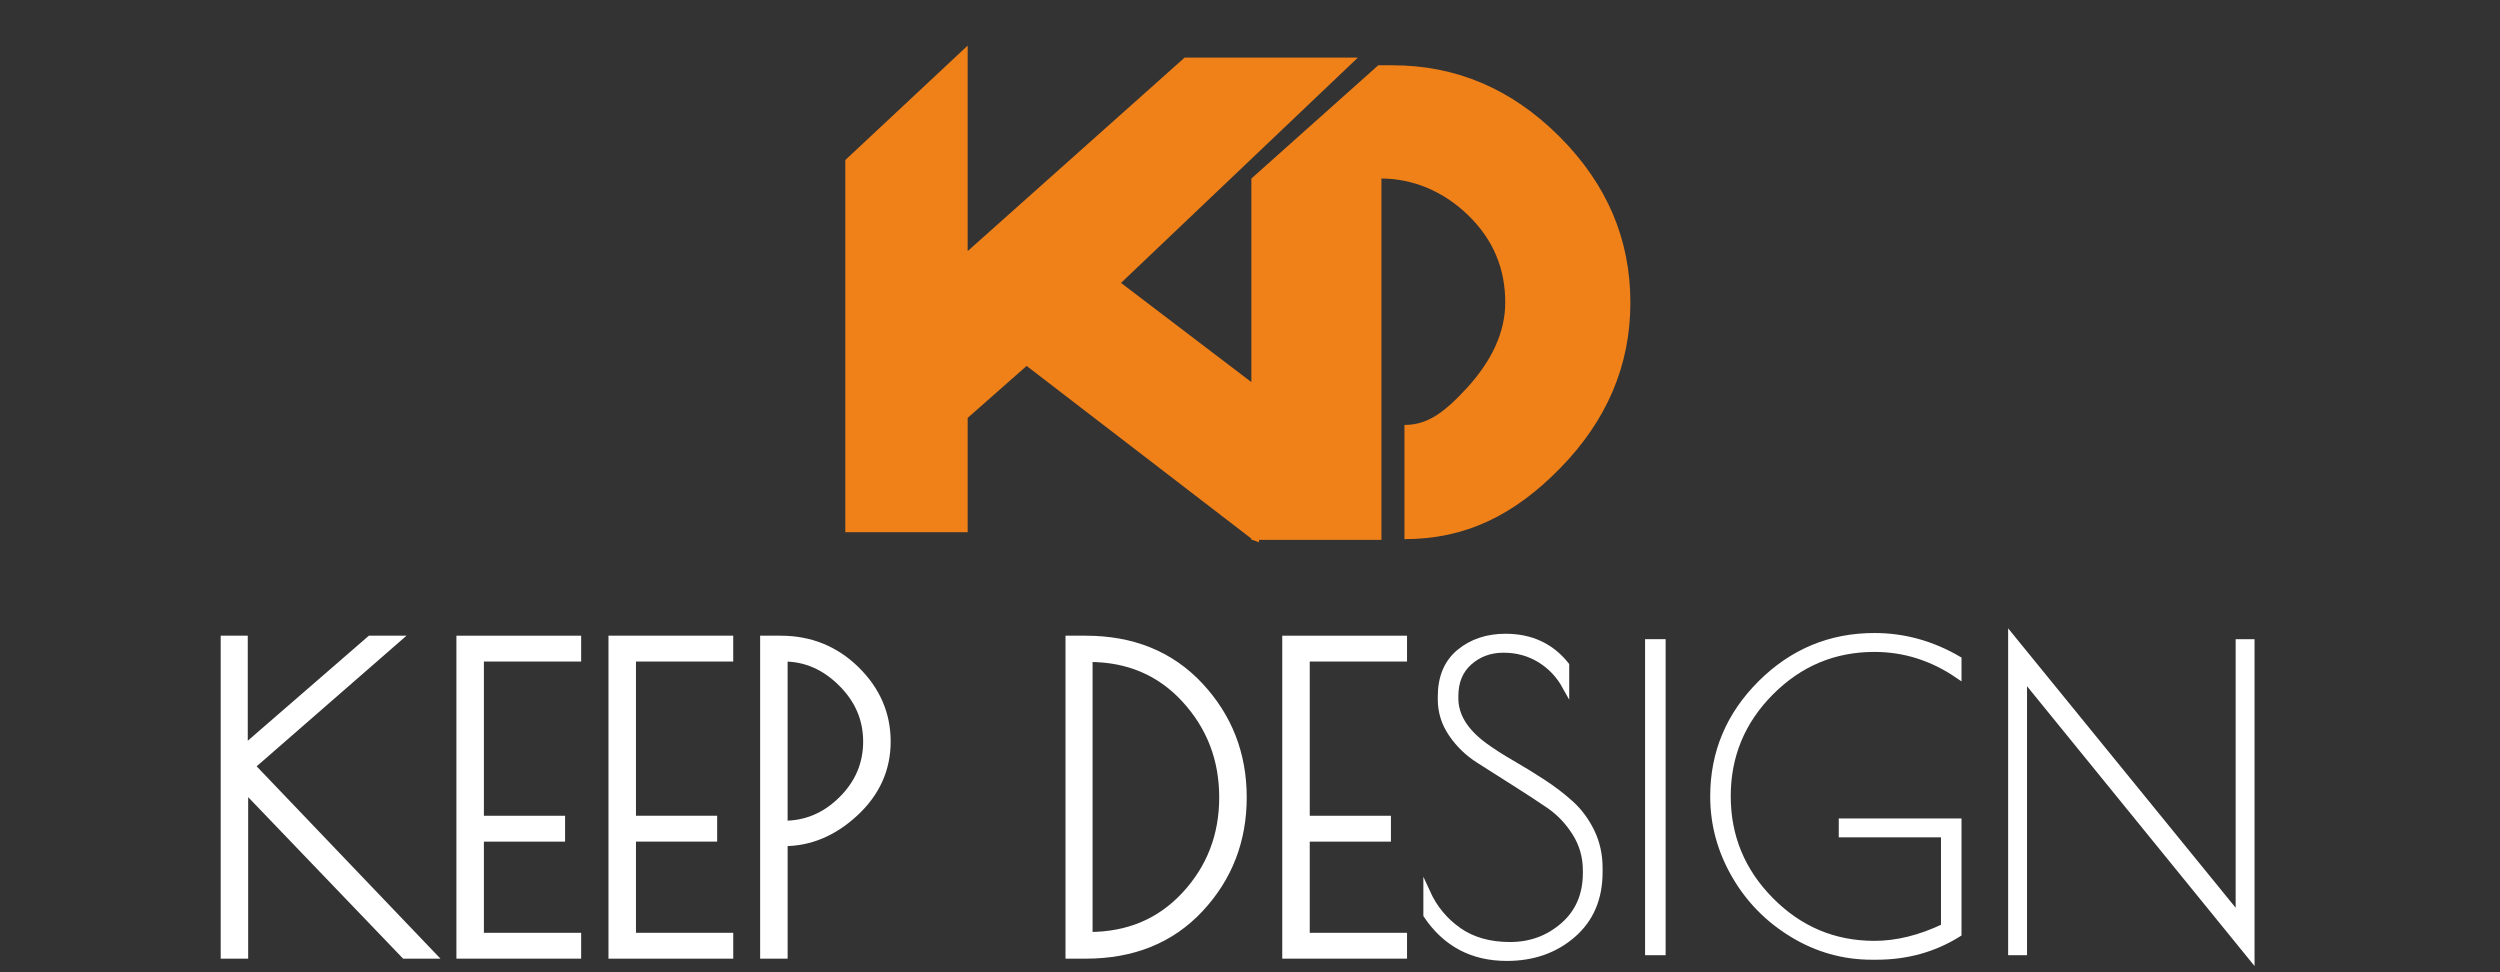 <?xml version="1.0" encoding="utf-8"?>
<!-- Generator: Adobe Illustrator 16.0.0, SVG Export Plug-In . SVG Version: 6.00 Build 0)  -->
<!DOCTYPE svg PUBLIC "-//W3C//DTD SVG 1.1 Tiny//EN" "http://www.w3.org/Graphics/SVG/1.1/DTD/svg11-tiny.dtd">
<svg version="1.1" baseProfile="tiny" id="Calque_1"
	 xmlns="http://www.w3.org/2000/svg" xmlns:xlink="http://www.w3.org/1999/xlink" x="0px" y="0px" width="180px" height="70px"
	 viewBox="0 0 180 70" xml:space="preserve">
<rect x="0" y="0" width="180" height="70" fill="#333333" stroke="none"/>
<path id="XMLID_412_" fill="#F08119" d="M112.262,9.816C108.82,6.383,104.82,4.7,100.253,4.7h-1.018l-9.137,8.156V27.51l-9.385-7.14
	L97.769,4.146H85.296L69.672,18.08V3.284l-8.81,8.238v14.667v12.129h8.81v-8.229l4.245-3.742l16.181,12.432v0.094h0.072l0.481,0.17
	v-0.17h8.811V12.855c2.21,0,4.452,0.886,6.262,2.656c1.813,1.772,2.654,3.858,2.654,6.261c0,2.156-0.977,4.204-2.744,6.145
	c-1.643,1.786-2.854,2.679-4.513,2.679v8.222c4.381,0,7.894-1.711,11.229-5.127c3.336-3.419,5.037-7.375,5.037-11.903
	C117.389,17.231,115.703,13.251,112.262,9.816z"/>
<path fill="#FFFFFF" stroke="#FFFFFF" d="M16.39,46.27h0.949v8.159l9.406-8.159h1.188l-10.178,8.872l12.789,13.382h-1.306
	L17.368,56.15v12.373H16.39V46.27z"/>
<path fill="#FFFFFF" stroke="#FFFFFF" d="M33.362,46.27h7.981v0.86h-7.003v12.105h5.846v0.862h-5.846v7.565h7.003v0.86h-7.981V46.27
	z"/>
<path fill="#FFFFFF" stroke="#FFFFFF" d="M44.31,46.27h7.982v0.86H45.29v12.105h5.845v0.862H45.29v7.565h7.003v0.86H44.31V46.27z"/>
<path fill="#FFFFFF" stroke="#FFFFFF" d="M55.23,46.27h0.979c2.058,0,3.809,0.708,5.252,2.122c1.444,1.414,2.167,3.08,2.167,5
	c0,1.919-0.747,3.57-2.241,4.956c-1.494,1.384-3.141,2.074-4.94,2.074h-0.238v8.102H55.23V46.27z M56.208,59.593h0.238
	c1.662,0,3.11-0.613,4.347-1.84c1.236-1.226,1.854-2.681,1.854-4.361c0-1.682-0.628-3.146-1.884-4.392
	c-1.256-1.247-2.696-1.87-4.317-1.87h-0.238V59.593z"/>
<path fill="#FFFFFF" stroke="#FFFFFF" d="M77.216,46.27h0.949c3.323,0,6.004,1.093,8.042,3.28c2.038,2.185,3.057,4.805,3.057,7.86
	c0,3.059-1.015,5.673-3.042,7.85c-2.028,2.176-4.712,3.264-8.057,3.264h-0.949V46.27z M78.403,47.16h-0.238v20.443h0.238
	c2.888,0,5.257-0.998,7.106-2.996s2.774-4.396,2.774-7.197c0-2.797-0.924-5.205-2.774-7.225C83.66,48.169,81.291,47.16,78.403,47.16
	z"/>
<path fill="#FFFFFF" stroke="#FFFFFF" d="M92.822,46.27h7.984v0.86h-7.005v12.105h5.846v0.862h-5.846v7.565h7.005v0.86h-7.984V46.27
	z"/>
<path fill="#FFFFFF" stroke="#FFFFFF" stroke-width="0.5" stroke-miterlimit="10" d="M110.877,47.457
	c-0.781-0.476-1.654-0.712-2.625-0.712s-1.795,0.301-2.478,0.904c-0.684,0.604-1.023,1.431-1.023,2.478v0.148
	c0,1.246,0.69,2.383,2.077,3.413c0.593,0.435,1.261,0.864,2.004,1.29c0.739,0.426,1.481,0.881,2.225,1.365
	c0.742,0.484,1.412,0.998,2.018,1.542c0.602,0.545,1.098,1.212,1.484,2.004c0.385,0.79,0.578,1.662,0.578,2.61v0.297
	c0,1.879-0.639,3.374-1.914,4.481s-2.854,1.66-4.734,1.66c-2.472,0-4.391-1.019-5.757-3.056v-1.602
	c0.514,1.127,1.272,2.042,2.271,2.744c1.001,0.702,2.24,1.053,3.725,1.053c1.482,0,2.77-0.475,3.858-1.424
	c1.085-0.949,1.63-2.215,1.63-3.798v-0.178c0-0.989-0.256-1.895-0.77-2.715c-0.518-0.821-1.157-1.494-1.931-2.019
	c-0.769-0.523-1.61-1.071-2.521-1.646c-0.91-0.573-1.752-1.107-2.523-1.603c-0.771-0.493-1.414-1.116-1.928-1.868
	s-0.772-1.573-0.772-2.464v-0.208c0-1.384,0.445-2.443,1.336-3.175s1.987-1.097,3.294-1.097c1.82,0,3.264,0.672,4.333,2.017v1.514
	C112.276,48.585,111.658,47.932,110.877,47.457z"/>
<path fill="#FFFFFF" stroke="#FFFFFF" stroke-width="0.5" stroke-miterlimit="10" d="M118.696,46.27h0.979v22.254h-0.979V46.27z"/>
<path fill="#FFFFFF" stroke="#FFFFFF" stroke-width="0.5" stroke-miterlimit="10" d="M132.641,60.038v-0.86h8.338v8.04
	c-1.74,1.089-3.698,1.632-5.875,1.632h-0.324c-2.04,0-3.937-0.534-5.696-1.602c-1.763-1.068-3.153-2.486-4.171-4.258
	c-1.02-1.771-1.528-3.654-1.528-5.652c0-3.146,1.139-5.851,3.411-8.115c2.276-2.264,4.996-3.396,8.16-3.396
	c2.117,0,4.124,0.552,6.023,1.66v1.099c-1.857-1.267-3.867-1.898-6.023-1.898c-2.905,0-5.398,1.043-7.478,3.13
	c-2.076,2.086-3.115,4.588-3.115,7.506s1.039,5.426,3.115,7.522c2.079,2.097,4.572,3.146,7.478,3.146
	c1.623,0,3.305-0.417,5.045-1.247v-6.705H132.641z"/>
<path fill="#FFFFFF" stroke="#FFFFFF" stroke-width="0.5" stroke-miterlimit="10" d="M161.217,46.27h0.86v22.58l-16.381-20.146
	v19.82h-0.86V45.944l16.381,20.117V46.27z"/>
<path id="XMLID_1_" fill="#F08119" d="M39.418-93.684c-3.441-3.433-7.442-5.117-12.009-5.117h-1.018l-9.137,8.156v14.655
	l-9.385-7.14l17.057-16.225H12.452L-3.172-85.42v-14.795l-8.81,8.238v14.667v12.129h8.81v-8.229l4.245-3.742l16.181,12.432v0.094
	h0.072l0.481,0.17v-0.17h8.811v-26.018c2.21,0,4.452,0.886,6.262,2.656c1.813,1.772,2.654,3.858,2.654,6.261
	c0,2.156-0.977,4.204-2.744,6.145c-1.643,1.786-2.854,2.679-4.513,2.679v8.222c4.381,0,7.894-1.711,11.229-5.127
	c3.336-3.419,5.037-7.375,5.037-11.903C44.545-86.269,42.859-90.249,39.418-93.684z"/>
<g>
	<path d="M-56.454-57.23h0.949v8.159l9.406-8.159h1.188l-10.178,8.872L-42.3-34.977h-1.306l-11.87-12.373v12.373h-0.979V-57.23z"/>
	<path d="M-39.481-57.23h7.981v0.86h-7.003v12.105h5.846v0.862h-5.846v7.565h7.003v0.86h-7.981V-57.23z"/>
	<path d="M-28.534-57.23h7.982v0.86h-7.003v12.105h5.845v0.862h-5.845v7.565h7.003v0.86h-7.982V-57.23z"/>
	<path d="M-17.614-57.23h0.979c2.058,0,3.809,0.708,5.252,2.122c1.444,1.414,2.167,3.08,2.167,5c0,1.919-0.747,3.57-2.241,4.956
		c-1.494,1.384-3.141,2.074-4.94,2.074h-0.238v8.102h-0.979V-57.23z M-16.635-43.907h0.238c1.662,0,3.11-0.613,4.347-1.84
		c1.236-1.226,1.854-2.681,1.854-4.361c0-1.682-0.628-3.146-1.884-4.392c-1.256-1.247-2.696-1.87-4.317-1.87h-0.238V-43.907z"/>
	<path fill="#F08119" stroke="#F08119" stroke-width="0.5" stroke-miterlimit="10" d="M4.373-57.23h0.949
		c3.323,0,6.004,1.093,8.042,3.28c2.038,2.185,3.057,4.805,3.057,7.86c0,3.059-1.015,5.673-3.042,7.85
		c-2.028,2.176-4.712,3.264-8.057,3.264H4.373V-57.23z M5.56-56.34H5.321v20.443H5.56c2.888,0,5.257-0.998,7.106-2.996
		s2.774-4.396,2.774-7.197c0-2.797-0.924-5.205-2.774-7.225C10.816-55.331,8.447-56.34,5.56-56.34z"/>
	<path fill="#F08119" stroke="#F08119" stroke-width="0.5" stroke-miterlimit="10" d="M19.979-57.23h7.984v0.86h-7.005v12.105h5.846
		v0.862h-5.846v7.565h7.005v0.86h-7.984V-57.23z"/>
	<path fill="#F08119" stroke="#F08119" stroke-width="0.5" stroke-miterlimit="10" d="M38.033-56.043
		c-0.781-0.476-1.654-0.712-2.625-0.712s-1.795,0.301-2.478,0.904c-0.684,0.604-1.023,1.431-1.023,2.478v0.148
		c0,1.246,0.69,2.383,2.077,3.413c0.593,0.435,1.261,0.864,2.004,1.29c0.739,0.426,1.481,0.881,2.225,1.365
		c0.742,0.484,1.412,0.998,2.018,1.542c0.602,0.545,1.098,1.212,1.484,2.004c0.385,0.79,0.578,1.662,0.578,2.61v0.297
		c0,1.879-0.639,3.374-1.914,4.481s-2.854,1.66-4.734,1.66c-2.472,0-4.391-1.019-5.757-3.056v-1.602
		c0.514,1.127,1.272,2.042,2.271,2.744c1.001,0.702,2.24,1.053,3.725,1.053c1.482,0,2.77-0.475,3.858-1.424
		c1.085-0.949,1.63-2.215,1.63-3.798v-0.178c0-0.989-0.256-1.895-0.77-2.715c-0.518-0.821-1.157-1.494-1.931-2.019
		c-0.769-0.523-1.61-1.071-2.521-1.646c-0.91-0.573-1.752-1.107-2.523-1.603c-0.771-0.493-1.414-1.116-1.928-1.868
		s-0.772-1.573-0.772-2.464v-0.208c0-1.384,0.445-2.443,1.336-3.175s1.987-1.097,3.294-1.097c1.82,0,3.264,0.672,4.333,2.017v1.514
		C39.433-54.915,38.814-55.568,38.033-56.043z"/>
	<path fill="#F08119" stroke="#F08119" stroke-width="0.5" stroke-miterlimit="10" d="M45.853-57.23h0.979v22.254h-0.979V-57.23z"/>
	<path fill="#F08119" stroke="#F08119" stroke-width="0.5" stroke-miterlimit="10" d="M59.797-43.462v-0.86h8.338v8.04
		c-1.74,1.089-3.698,1.632-5.875,1.632h-0.324c-2.04,0-3.937-0.534-5.696-1.602c-1.763-1.068-3.153-2.486-4.171-4.258
		c-1.02-1.771-1.528-3.654-1.528-5.652c0-3.146,1.139-5.851,3.411-8.115c2.276-2.264,4.996-3.396,8.16-3.396
		c2.117,0,4.124,0.552,6.023,1.66v1.099c-1.857-1.267-3.867-1.898-6.023-1.898c-2.905,0-5.398,1.043-7.478,3.13
		c-2.076,2.086-3.115,4.588-3.115,7.506s1.039,5.426,3.115,7.522c2.079,2.097,4.572,3.146,7.478,3.146
		c1.623,0,3.305-0.417,5.045-1.247v-6.705H59.797z"/>
	<path fill="#F08119" stroke="#F08119" stroke-width="0.5" stroke-miterlimit="10" d="M88.373-57.23h0.86v22.58L72.853-54.797v19.82
		h-0.86v-22.579l16.381,20.117V-57.23z"/>
</g>
</svg>
